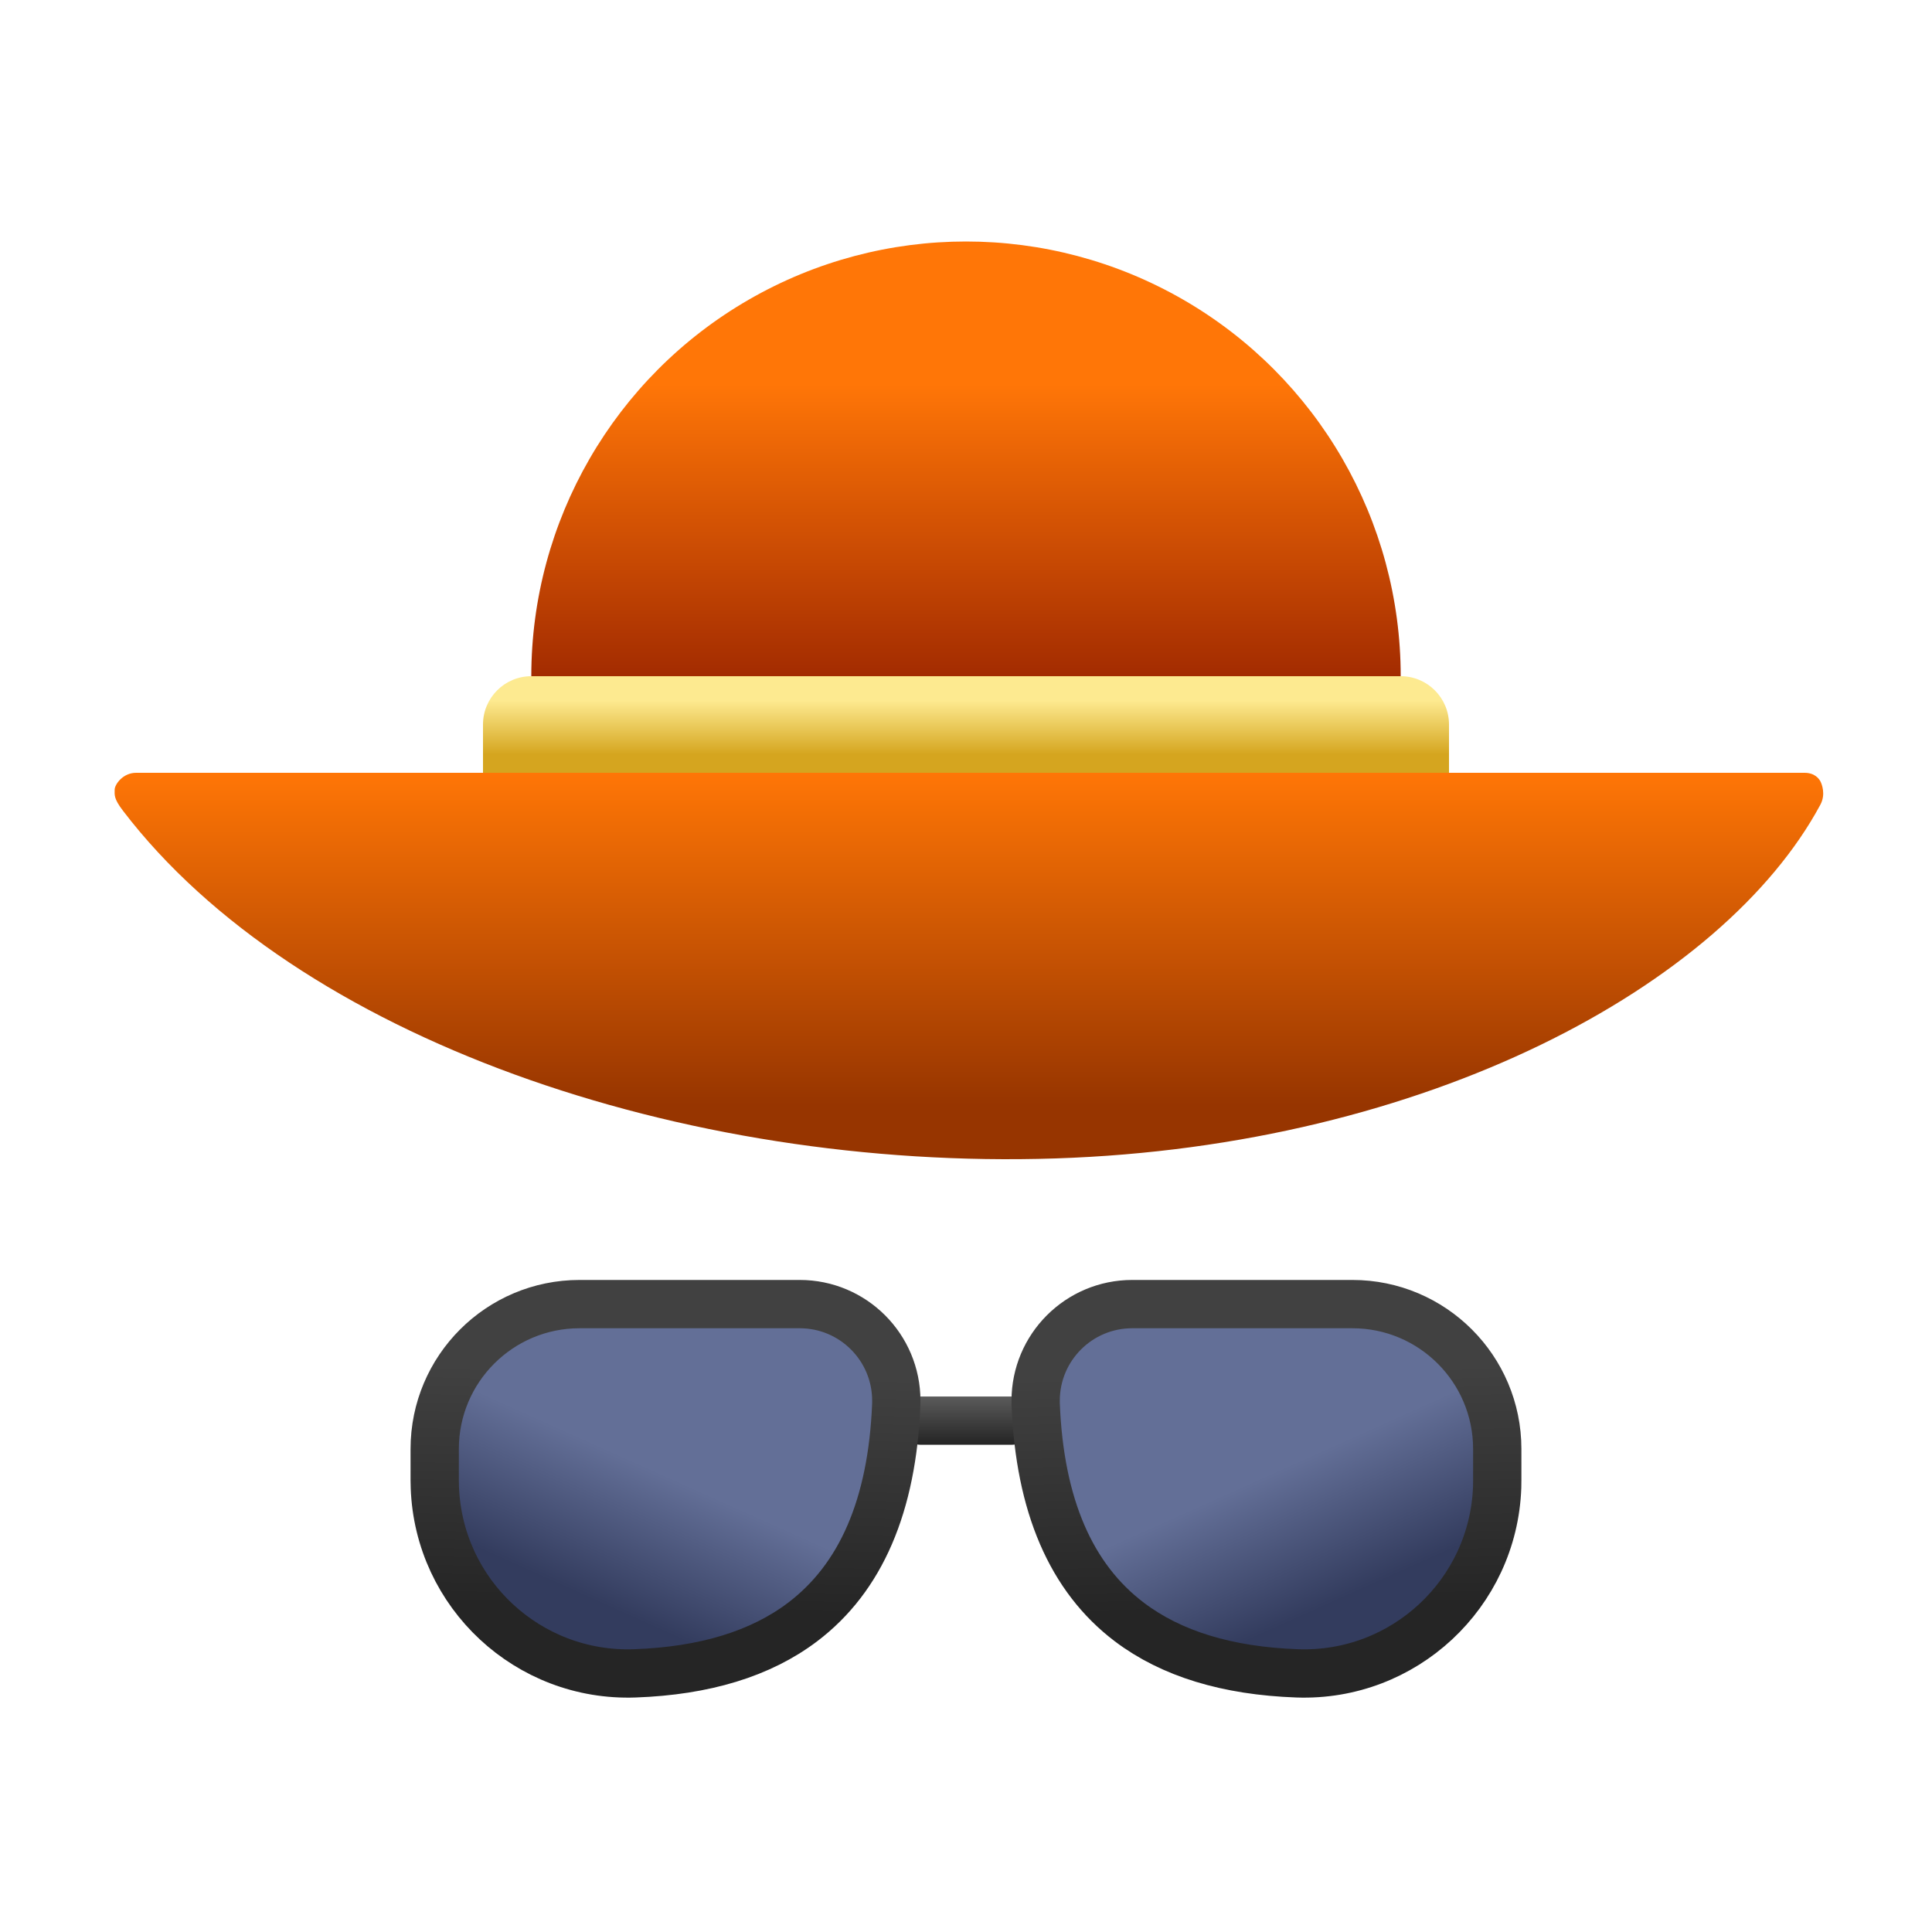 <?xml version="1.0" encoding="UTF-8"?>
<svg width="40px" height="40px" viewBox="0 0 40 40" version="1.1" xmlns="http://www.w3.org/2000/svg" xmlns:xlink="http://www.w3.org/1999/xlink">
    <title>beauty and fashion8备份@1x</title>
    <defs>
        <linearGradient x1="50%" y1="16.56%" x2="50%" y2="54.296%" id="linearGradient-1">
            <stop stop-color="#FF7607" offset="0%"></stop>
            <stop stop-color="#972200" offset="100%"></stop>
        </linearGradient>
        <linearGradient x1="50%" y1="25.475%" x2="50%" y2="81.052%" id="linearGradient-2">
            <stop stop-color="#FDEA90" offset="0%"></stop>
            <stop stop-color="#D5A51F" offset="100%"></stop>
        </linearGradient>
        <linearGradient x1="50%" y1="100%" x2="50%" y2="16.56%" id="linearGradient-3">
            <stop stop-color="#FF7606" offset="0%"></stop>
            <stop stop-color="#973500" offset="100%"></stop>
        </linearGradient>
        <linearGradient x1="50%" y1="100%" x2="50%" y2="3.061617e-15%" id="linearGradient-4">
            <stop stop-color="#242424" offset="0%"></stop>
            <stop stop-color="#5B5B5B" offset="100%"></stop>
        </linearGradient>
        <linearGradient x1="50%" y1="45.85%" x2="32.058%" y2="78.153%" id="linearGradient-5">
            <stop stop-color="#636F97" offset="0%"></stop>
            <stop stop-color="#333C5E" offset="100%"></stop>
        </linearGradient>
        <linearGradient x1="52.292%" y1="18%" x2="50%" y2="82%" id="linearGradient-6">
            <stop stop-color="#414141" offset="0%"></stop>
            <stop stop-color="#252525" offset="100%"></stop>
        </linearGradient>
    </defs>
    <g id="beauty-and-fashion8备份" stroke="none" stroke-width="1" fill="none" fill-rule="evenodd">
        <circle id="椭圆形" fill="url(#linearGradient-1)" fill-rule="nonzero" cx="20" cy="14" r="9"></circle>
        <path d="M11,14 L29,14 C29.552,14 30,14.448 30,15 L30,16 L30,16 L10,16 L10,15 C10,14.448 10.448,14 11,14 Z" id="矩形" fill="url(#linearGradient-2)"></path>
        <path d="M37.688,23.826 C37.662,23.874 37.575,24 37.362,24 C29.641,24 18.125,24 2.816,24 C2.545,24 2.374,23.758 2.374,23.651 C2.374,23.544 2.35,23.471 2.545,23.216 C6.137,18.51 14.126,15.763 21.853,16.016 C29.548,16.268 35.675,19.598 37.688,23.338 C37.807,23.557 37.715,23.777 37.688,23.826 Z" id="路径备份" fill="url(#linearGradient-3)" fill-rule="nonzero" transform="translate(20.06, 20) scale(1, -1) translate(-20.06, -20) "></path>
        <g id="编组" transform="translate(9, 27)">
            <rect id="矩形" fill="url(#linearGradient-4)" x="9.565" y="1.913" width="2.87" height="1" rx="0.5"></rect>
            <path d="M3,0 L7.557,0 C8.662,1.16179752e-05 9.557,0.895 9.557,2 C9.557,2.027 9.557,2.054 9.556,2.08 C9.472,4.168 8.825,5.668 7.616,6.583 C6.749,7.239 5.591,7.593 4.145,7.645 C1.937,7.725 0.082,6 0.003,3.793 C0.001,3.744 5.9047694e-18,3.696 0,3.648 L0,3 C-6.46995335e-16,1.343 1.343,3.04359188e-16 3,0 Z" id="矩形" stroke="url(#linearGradient-6)" fill="url(#linearGradient-5)"></path>
            <path d="M15.435,0 L19.992,0 C21.097,1.16179752e-05 21.992,0.895 21.992,2 C21.992,2.027 21.992,2.054 21.991,2.08 C21.907,4.168 21.26,5.668 20.051,6.583 C19.183,7.239 18.026,7.593 16.579,7.645 C14.372,7.725 12.517,6 12.437,3.793 C12.436,3.744 12.435,3.696 12.435,3.648 L12.435,3 C12.435,1.343 13.778,3.04359188e-16 15.435,0 Z" id="矩形备份" stroke="url(#linearGradient-6)" fill="url(#linearGradient-5)" transform="translate(17.217, 3.826) scale(-1, 1) translate(-17.217, -3.826) "></path>
        </g>
    </g>
</svg>